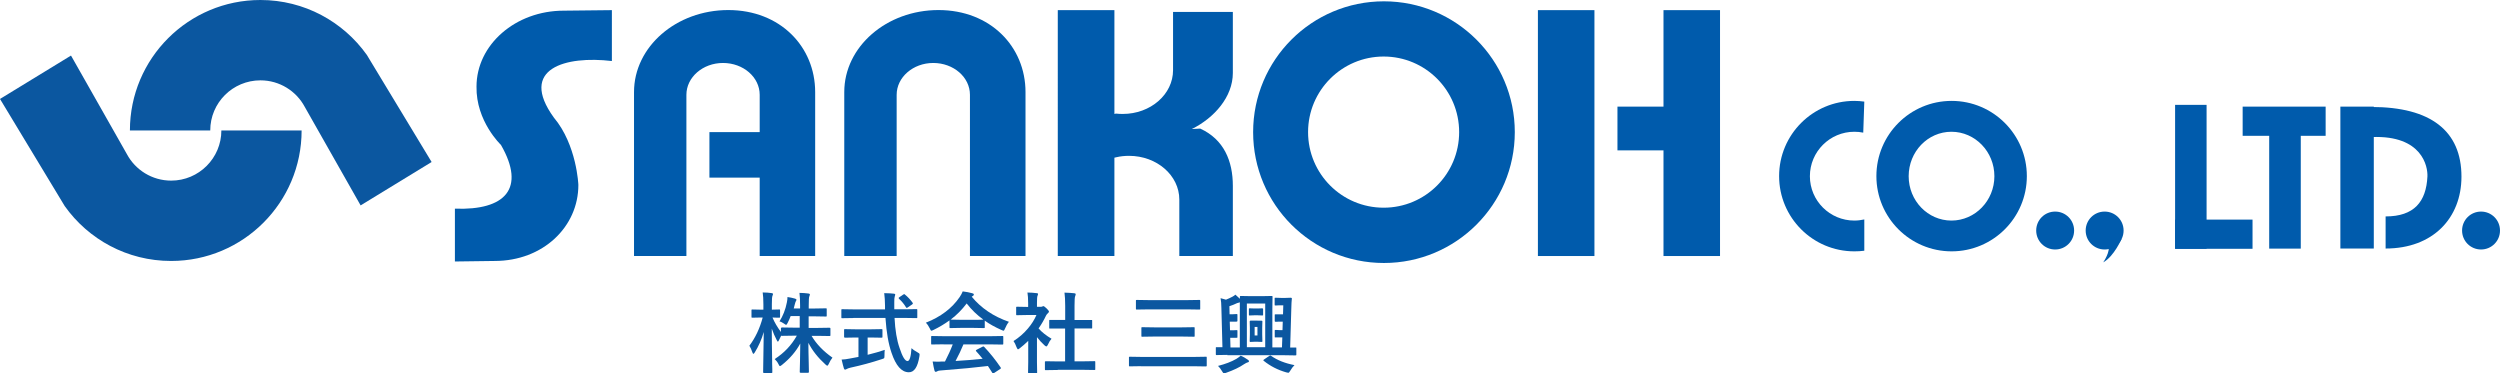 <?xml version="1.0" encoding="UTF-8"?><svg id="_レイヤー_2" xmlns="http://www.w3.org/2000/svg" viewBox="0 0 283.47 42.34"><defs><style>.cls-1{fill:#0b57a0;}.cls-2{fill:#005bac;}</style></defs><g id="_レイヤー_1-2"><rect class="cls-2" x="246.63" y="11.89" width="3.57" height="16.32"/><rect class="cls-2" x="246.63" y="24.9" width="8.78" height="3.31"/><rect class="cls-2" x="254.29" y="12.09" width="9.41" height="3.31"/><rect class="cls-2" x="257.3" y="14.78" width="3.58" height="13.41"/><path class="cls-2" d="M268.9,12.13c6.7,0,10.2,2.7,10.2,7.9,0,4.69-3.23,8.15-8.6,8.15v-3.64c3.24,0,4.6-1.67,4.74-4.52.06-1.13-.59-4.7-6.28-4.48l-.06-3.42Z"/><rect class="cls-2" x="265.37" y="12.09" width="3.79" height="16.09"/><path class="cls-2" d="M56.09,29.59c5.47,0,9.49-3.86,9.49-8.62,0,0-.17-4.54-2.78-7.64-4.04-5.58,1.36-7.03,6.58-6.41V1.15l-5.46.06c-5.47,0-9.89,3.86-9.89,8.61-.07,3.93,2.77,6.61,2.77,6.61,2.85,4.96.48,7.44-5.22,7.23v5.99l4.51-.06Z"/><path class="cls-2" d="M86.14,29.03V10.75c0-2-1.86-3.61-4.16-3.61h0c-2.29,0-4.15,1.62-4.15,3.61v18.28h-5.94V10.44c0-5.14,4.79-9.3,10.69-9.3h0c5.89,0,9.85,4.16,9.85,9.3v18.59h-6.3Z"/><path class="cls-2" d="M109.98,29.03V10.75c0-2-1.86-3.61-4.16-3.61h0c-2.29,0-4.15,1.62-4.15,3.61v18.28h-5.94V10.44c0-5.14,4.79-9.3,10.68-9.3h0c5.9,0,9.87,4.16,9.87,9.3v18.59h-6.31Z"/><path class="cls-2" d="M126.36,17.88v11.15h-6.42V1.15h6.42v11.77l.18-.04c.25.03.51.04.77.04h0c3.15,0,5.7-2.22,5.7-4.96V1.35h6.78v6.92c0,2.72-2.11,5.1-4.65,6.36l.95-.05c2.69,1.23,3.7,3.68,3.7,6.5v7.95h-6.07v-6.4c0-2.74-2.55-4.96-5.7-4.96h0c-.5,0-.98.05-1.44.16l-.22.05Z"/><rect class="cls-2" x="174.38" y="1.15" width="6.41" height="27.88"/><rect class="cls-2" x="188.62" y="1.15" width="6.41" height="27.88"/><rect class="cls-2" x="80.44" y="14.98" width="6.65" height="5.16"/><rect class="cls-2" x="183.4" y="12.09" width="7.59" height="4.96"/><path class="cls-2" d="M211.4,24.88c-.37.08-.75.13-1.14.13-2.78,0-5.04-2.25-5.04-5.03s2.26-5.04,5.04-5.04c.34,0,.68.03,1.01.1l.12-3.52c-.37-.05-.75-.08-1.13-.08-4.71,0-8.53,3.82-8.53,8.53s3.82,8.53,8.53,8.53c.39,0,.76-.02,1.13-.07v-3.55Z"/><path class="cls-2" d="M233.03,28.29c1.19,0,2.15-.96,2.15-2.15s-.96-2.15-2.15-2.15-2.15.96-2.15,2.15.96,2.15,2.15,2.15Z"/><path class="cls-2" d="M238.64,28.29c1.19,0,2.15-.96,2.15-2.15s-.96-2.15-2.15-2.15-2.15.96-2.15,2.15.96,2.15,2.15,2.15Z"/><path class="cls-2" d="M281.32,28.29c1.19,0,2.15-.96,2.15-2.15s-.96-2.15-2.15-2.15-2.15.96-2.15,2.15.96,2.15,2.15,2.15Z"/><path class="cls-2" d="M240.57,27.07s-.86,2-2.09,2.68c0,0,.89-1.3.55-1.91l1.54-.77Z"/><path class="cls-1" d="M34.2,14.79c0,8.17-6.62,14.8-14.8,14.8-4.98,0-9.38-2.45-12.06-6.22L0,11.22l8.05-4.92,6.34,11.18c.96,1.79,2.85,3,5.02,3,3.14,0,5.69-2.55,5.69-5.69h8.85"/><path class="cls-1" d="M23.84,14.79c0-3.14,2.55-5.68,5.69-5.68,2.17,0,4.06,1.21,5.02,3l6.34,11.18,8.05-4.92-7.35-12.15c-2.68-3.76-7.08-6.22-12.06-6.22-8.17,0-14.8,6.62-14.8,14.79h9.11Z"/><path class="cls-1" d="M88.38,36.45c.4-.63.68-1.34.84-2.15.05-.22.07-.43.07-.62.3.04.58.1.86.18.11.04.16.08.16.13,0,.04-.03.11-.08.19-.03.05-.07.17-.12.37-.01.06-.05.2-.11.43h.72v-.32c0-.6-.02-1.08-.07-1.45.36,0,.7.03,1.01.07.11.01.17.05.17.1,0,.05-.02.13-.06.22-.05.09-.07.44-.07,1.04v.34h.73l1.21-.02c.05,0,.08,0,.09.02,0,.01.01.05.01.1v.71c0,.05,0,.08-.02.09-.01,0-.04.01-.09.01l-1.21-.02h-.73v1.31h1.03l1.34-.02c.06,0,.1.03.1.1v.72c0,.05,0,.08-.01.1,0,.01-.04.02-.08.02l-1.34-.02h-.71c.55.93,1.34,1.75,2.37,2.47-.16.2-.3.44-.42.71-.06.13-.11.2-.16.2-.05,0-.12-.04-.21-.13-.85-.77-1.49-1.58-1.94-2.46,0,.66.02,1.42.04,2.28.01.67.02,1.01.02,1.02,0,.07-.04.1-.11.1h-.82c-.07,0-.11-.03-.11-.1,0-.03,0-.44.03-1.23.01-.76.02-1.42.03-1.99-.48.89-1.17,1.7-2.07,2.42-.11.09-.19.14-.23.14-.05,0-.1-.07-.17-.22-.1-.21-.25-.41-.43-.58,1.06-.68,1.9-1.56,2.51-2.65h-.33l-1.34.02c-.06,0-.1,0-.1-.03-.13.25-.22.43-.26.53-.05.11-.09.16-.12.16-.03,0-.07-.06-.13-.18-.21-.4-.4-.83-.56-1.3,0,1.13.02,2.32.04,3.55,0,.27,0,.61.02,1.04,0,.19,0,.3,0,.33,0,.05,0,.08-.02.1-.01,0-.04.01-.09.01h-.81c-.06,0-.09,0-.1-.02-.01,0-.02-.04-.02-.09,0-.03,0-.27.01-.73.03-1.41.05-2.68.06-3.81-.24.84-.58,1.61-1.02,2.32-.07.11-.12.16-.15.16-.04,0-.08-.06-.12-.17-.1-.3-.21-.54-.34-.75.67-.89,1.18-1.96,1.51-3.2h-.22l-.94.02c-.05,0-.08,0-.1-.02,0-.01-.01-.04-.01-.09v-.71c0-.05,0-.08.02-.1.01,0,.04-.01.09-.01l.94.02h.3v-.59c0-.59-.03-1.04-.08-1.36.39,0,.73.03,1,.07.11.01.17.05.17.1,0,.05-.02.12-.06.21-.05.09-.07.42-.07.96v.61l.82-.02c.05,0,.08,0,.1.02,0,.01.01.04.01.09v.71c0,.06,0,.09-.02.1-.01,0-.04.01-.09.01h-.22c-.16-.01-.33-.02-.53-.02.24.57.57,1.12.96,1.64v-.41c0-.06.04-.1.11-.1l1.34.02h.68v-1.31h-1.03c-.07.21-.19.47-.35.79-.07.13-.12.2-.16.2s-.12-.04-.23-.13c-.18-.13-.37-.22-.57-.29Z"/><path class="cls-1" d="M96.77,36.06l-1.28.02s-.07,0-.08-.02c0-.01-.01-.05-.01-.1v-.78c0-.06,0-.1.01-.11s.04-.01.08-.01l1.28.02h3.58v-.41c0-.54-.04-1.01-.09-1.43.51.01.87.03,1.09.06.11.01.16.05.16.12,0,.02-.02.09-.06.21-.04.1-.05.31-.05.62,0,.08,0,.21,0,.38v.44h1.23l1.28-.02c.05,0,.08,0,.09.02,0,.01.01.05.01.1v.78c0,.06,0,.09-.02.11,0,0-.04.01-.09.01l-1.28-.02h-1.19c.07,1.39.26,2.53.57,3.41.32.98.62,1.48.9,1.48.24,0,.39-.49.45-1.46.14.14.36.29.65.45.12.07.19.11.22.14.03.03.05.08.05.14,0,.03,0,.09-.02.19-.19,1.21-.59,1.82-1.2,1.81-.82,0-1.47-.74-1.96-2.2-.35-1-.58-2.32-.69-3.96h-3.63ZM98.77,38.27h-.39v1.96c.76-.19,1.4-.37,1.94-.56-.02.18-.03.39-.03.63,0,.17-.01.28-.04.31-.03.03-.11.07-.25.11-1.18.39-2.37.71-3.57.97-.2.05-.34.1-.42.15-.08.05-.14.07-.18.07-.07,0-.11-.04-.14-.13-.06-.19-.15-.52-.26-1.01.27,0,.59-.05.95-.12l.96-.18v-2.2h-.34l-1.18.02c-.07,0-.11-.03-.11-.1v-.75c0-.06,0-.09.02-.11.01,0,.04-.01.09-.01l1.18.02h1.77l1.18-.02c.06,0,.09,0,.1.02,0,.01.01.05.01.1v.75s0,.08-.02.09c-.02,0-.05.01-.1.01l-1.18-.02ZM102.62,33.41c.32.26.61.57.86.92.02.03.03.06.03.08,0,.03-.03.07-.1.12l-.47.32c-.06.04-.1.06-.13.06-.03,0-.06-.03-.09-.08-.2-.34-.46-.65-.78-.95-.03-.03-.05-.06-.05-.08,0-.03.03-.06.09-.1l.42-.29c.06-.04.1-.06.12-.06.03,0,.06.02.1.06Z"/><path class="cls-1" d="M114.39,36.5c-.17.21-.31.46-.43.75-.07.17-.12.25-.17.25-.04,0-.11-.03-.23-.08-.72-.32-1.36-.67-1.9-1.06v.74c0,.05,0,.08-.02.09-.01,0-.04.01-.09.01l-1.13-.02h-1.53l-1.13.02c-.05,0-.08,0-.09-.02,0-.01-.01-.04-.01-.09v-.76c-.55.4-1.15.76-1.81,1.08-.12.06-.2.09-.24.09-.05,0-.11-.08-.18-.25-.13-.27-.28-.49-.45-.66,1.68-.66,2.96-1.63,3.83-2.9.15-.22.27-.44.35-.65.41.05.76.12,1.08.21.12.03.18.07.18.14,0,.07-.03.13-.1.16-.04.02-.09.05-.14.09,1.06,1.29,2.46,2.24,4.22,2.85ZM107.01,39.04l-1.32.02c-.06,0-.09,0-.1-.02,0-.01-.01-.04-.01-.09v-.75c0-.05,0-.08.02-.09.01,0,.05-.01.1-.01l1.32.02h5.31l1.32-.02c.06,0,.09,0,.1.02,0,.01.01.04.01.09v.75s0,.08-.02.09-.04.02-.1.02l-1.32-.02h-3.08c-.25.61-.54,1.23-.89,1.88,1.04-.06,2.06-.14,3.07-.25-.31-.37-.55-.66-.73-.85-.03-.03-.04-.06-.04-.08,0-.03.03-.06.1-.1l.64-.33s.08-.04.11-.04c.03,0,.06.02.1.06.63.66,1.25,1.43,1.86,2.32.02.03.03.06.03.08,0,.03-.03.07-.08.1l-.69.45c-.06.04-.1.06-.12.06-.03,0-.05-.02-.08-.07-.13-.22-.3-.48-.5-.78-1.29.16-3.09.33-5.39.51-.15,0-.27.04-.36.09-.05.04-.11.06-.17.06-.07,0-.12-.05-.14-.14-.06-.22-.13-.56-.21-1.03.15.01.31.02.48.02s.36,0,.6-.02h.32c.35-.68.65-1.33.88-1.94h-1.04ZM107.79,36.24c.12.01.48.02,1.1.02h1.53c.57,0,.93,0,1.08-.02-.72-.52-1.35-1.13-1.89-1.83-.53.7-1.13,1.31-1.82,1.83Z"/><path class="cls-1" d="M114.92,38.67c.62-.39,1.17-.87,1.64-1.43.41-.48.73-.99.96-1.52h-1.13l-1.06.02c-.05,0-.08,0-.1-.02,0-.01-.01-.04-.01-.09v-.74c0-.05,0-.08.02-.1,0,0,.04-.01.09-.01l1.06.02h.19v-.41c0-.53-.03-.94-.08-1.22.36,0,.7.03,1.04.07.11,0,.16.04.16.1,0,.05-.02.12-.06.21-.04.08-.06.34-.06.79v.45h.42c.08,0,.14-.01.19-.04.05-.03.09-.04.11-.04.07,0,.19.09.37.26.18.18.27.3.27.36,0,.06-.03.11-.1.16-.11.11-.19.2-.23.29-.23.49-.51.98-.85,1.46.36.41.85.8,1.47,1.17-.14.15-.28.37-.4.65-.07.15-.13.22-.19.22-.04,0-.11-.04-.2-.12-.3-.27-.59-.58-.86-.93v2.81l.02,1.17c0,.05,0,.08-.02.1-.02,0-.05.01-.1.01h-.8c-.06,0-.09,0-.1-.02,0-.01-.01-.04-.01-.09l.02-1.17v-2.39c-.35.34-.67.62-.95.83-.11.09-.18.13-.21.13-.04,0-.09-.08-.16-.23-.11-.31-.23-.55-.35-.71ZM119.92,41.95l-1.34.02c-.05,0-.08,0-.09-.02,0-.01-.01-.04-.01-.09v-.79c0-.05,0-.08.02-.09.01-.01.04-.02.09-.02l1.34.02h.84v-3.73h-1.7s-.08,0-.09,0-.01-.04-.01-.09v-.79s0-.08.02-.09c0,0,.04,0,.08,0h1.26s.45,0,.45,0v-1.59c0-.65-.03-1.15-.08-1.51.43.01.8.04,1.11.07.11.01.16.05.16.1,0,.07-.02.14-.05.21-.06.11-.08.47-.08,1.1v1.62h1.89c.06,0,.09,0,.1,0s.01.04.01.08v.79c0,.05,0,.08-.02.09,0,0-.04,0-.09,0h-1.26s-.63,0-.63,0v3.73h.91l1.33-.02c.06,0,.09,0,.1.02,0,.01.01.04.01.09v.79c0,.05,0,.08-.02.09s-.05.01-.1.01l-1.33-.02h-2.8Z"/><path class="cls-1" d="M129.38,41.52l-1.26.02c-.06,0-.09,0-.1-.02s-.01-.04-.01-.09v-.88c0-.05,0-.08.02-.09s.04-.01.09-.01l1.26.02h6.1l1.25-.02c.05,0,.08,0,.09.02,0,.01.01.04.01.09v.88s0,.08-.02.09-.04.02-.09.02l-1.25-.02h-6.1ZM130.26,35.08l-1.36.02c-.05,0-.08,0-.09-.02,0-.01-.01-.04-.01-.09v-.88c0-.05,0-.08.02-.09s.04-.01.09-.01l1.36.02h4.35l1.35-.02c.06,0,.09,0,.11.02,0,.01.01.04.01.09v.88c0,.05,0,.08-.02.09-.01,0-.05.01-.1.01l-1.35-.02h-4.35ZM130.88,38.16l-1.36.02c-.05,0-.08,0-.09-.02,0-.01-.01-.04-.01-.09v-.87c0-.05,0-.08.02-.09s.04-.01.09-.01l1.36.02h3.11l1.35-.02c.05,0,.08,0,.1.02,0,.01.01.04.01.09v.87c0,.05,0,.08-.02.09s-.04.01-.09.01l-1.35-.02h-3.11Z"/><path class="cls-1" d="M139.17,40.24l-1.21.02c-.05,0-.08,0-.09-.02,0-.01-.01-.04-.01-.09v-.68c0-.06,0-.09.02-.1,0,0,.04,0,.09,0h.64s-.12-4.46-.12-4.46c0-.44-.04-.81-.09-1.1.22.05.42.11.61.17.23-.09.47-.2.72-.33.14-.07.25-.15.35-.24.16.14.33.29.51.47,0-.08,0-.15,0-.22,0-.05,0-.08.02-.09s.04-.01.09-.01l1.07.02h1.35l1.07-.02c.05,0,.08,0,.09.02,0,.01.01.04.01.09l-.02,1.39v4.33h1.09l.04-1.13h-.75c-.05.01-.08,0-.1,0,0-.01-.01-.04-.01-.09v-.64c0-.06,0-.09.02-.11.01,0,.04-.01.09-.01l.41.02h.36l.03-.96h-.39l-.41.02c-.07,0-.11-.03-.11-.1v-.65c0-.05,0-.08.02-.09s.04-.01.09-.01h.41s.42,0,.42,0l.03-1.02h-.45l-.41.02c-.06,0-.09,0-.11-.02,0-.01-.01-.04-.01-.09v-.67c0-.05,0-.08.02-.09.01,0,.05-.01.1-.01l.59.02h.52l.6-.02c.08,0,.12.03.12.09v.03c-.03.25-.05.61-.06,1.09l-.13,4.44h.6c.05,0,.08,0,.09,0,0,.01.01.05.01.1v.68s0,.08-.02.09c-.01.01-.04.02-.09.02l-1.21-.02h-6.5ZM140.69,40.33c.28.12.55.28.8.46.09.05.13.11.13.16,0,.07-.05.12-.15.14-.08.02-.22.08-.4.2-.52.36-1.21.69-2.07.99-.12.03-.2.05-.23.05-.05,0-.12-.09-.22-.26-.12-.22-.27-.41-.44-.58.82-.21,1.51-.47,2.08-.8.18-.11.34-.23.49-.36ZM140.34,34.34c-.34.16-.65.29-.94.38l.02.91h.4l.38-.02c.05,0,.08,0,.1.02,0,.02.01.05.01.1v.64c0,.07-.04.1-.11.1h-.38s-.38,0-.38,0l.03.98h.36l.37-.02c.05,0,.08,0,.1.02,0,.01.01.04.01.09v.65c0,.05,0,.08-.02.1,0,0-.04.01-.09.01h-.37s-.34,0-.34,0l.03,1.1h1.06v-4.33c0-.39,0-.65,0-.79-.07.01-.15.04-.23.08ZM143.46,34.42h-2.08v4.95h2.08v-4.95ZM143.11,34.97c.05,0,.08,0,.1.02,0,.01.01.04.01.09v.59c0,.05,0,.08-.02.09s-.04.01-.09.01l-.5-.02h-.39l-.5.02c-.06,0-.09,0-.1-.02,0-.01-.01-.04-.01-.09v-.59c0-.05,0-.08.02-.1.01,0,.04-.01.09-.01l.5.02h.39l.5-.02ZM142.58,36.36h.45c.07,0,.11.02.11.09l-.02.73v.75l.02.72c0,.06,0,.09-.02.11-.01,0-.04.01-.09.01l-.45-.02h-.32l-.45.02c-.06,0-.09,0-.1-.02,0-.01-.01-.05-.01-.1l.02-.72v-.75l-.02-.73c0-.06.04-.1.11-.1h.45s.32,0,.32,0ZM142.58,38.04v-.97h-.32v.97h.32ZM146.78,41.4c-.17.16-.32.37-.47.62-.1.17-.17.25-.23.25-.04,0-.12-.02-.24-.05-.95-.27-1.79-.7-2.54-1.3-.04-.03-.06-.06-.06-.07s.03-.05.09-.09l.58-.4c.06-.03.1-.05.12-.05s.06.01.1.04c.71.5,1.6.85,2.65,1.05Z"/><path class="cls-2" d="M142.09,14.98c0-8.19,6.64-14.83,14.83-14.83s14.84,6.64,14.84,14.83-6.64,14.84-14.84,14.84-14.83-6.64-14.83-14.84ZM156.89,23.55c4.73,0,8.56-3.83,8.56-8.57s-3.83-8.57-8.56-8.57-8.57,3.84-8.57,8.57,3.83,8.57,8.57,8.57Z"/><path class="cls-2" d="M212.76,19.97c0-4.71,3.82-8.53,8.53-8.53s8.53,3.82,8.53,8.53-3.82,8.53-8.53,8.53-8.53-3.82-8.53-8.53ZM221.27,25.01c2.68,0,4.87-2.25,4.87-5.03s-2.18-5.04-4.87-5.04-4.85,2.26-4.85,5.04,2.17,5.03,4.85,5.03Z"/></g></svg>